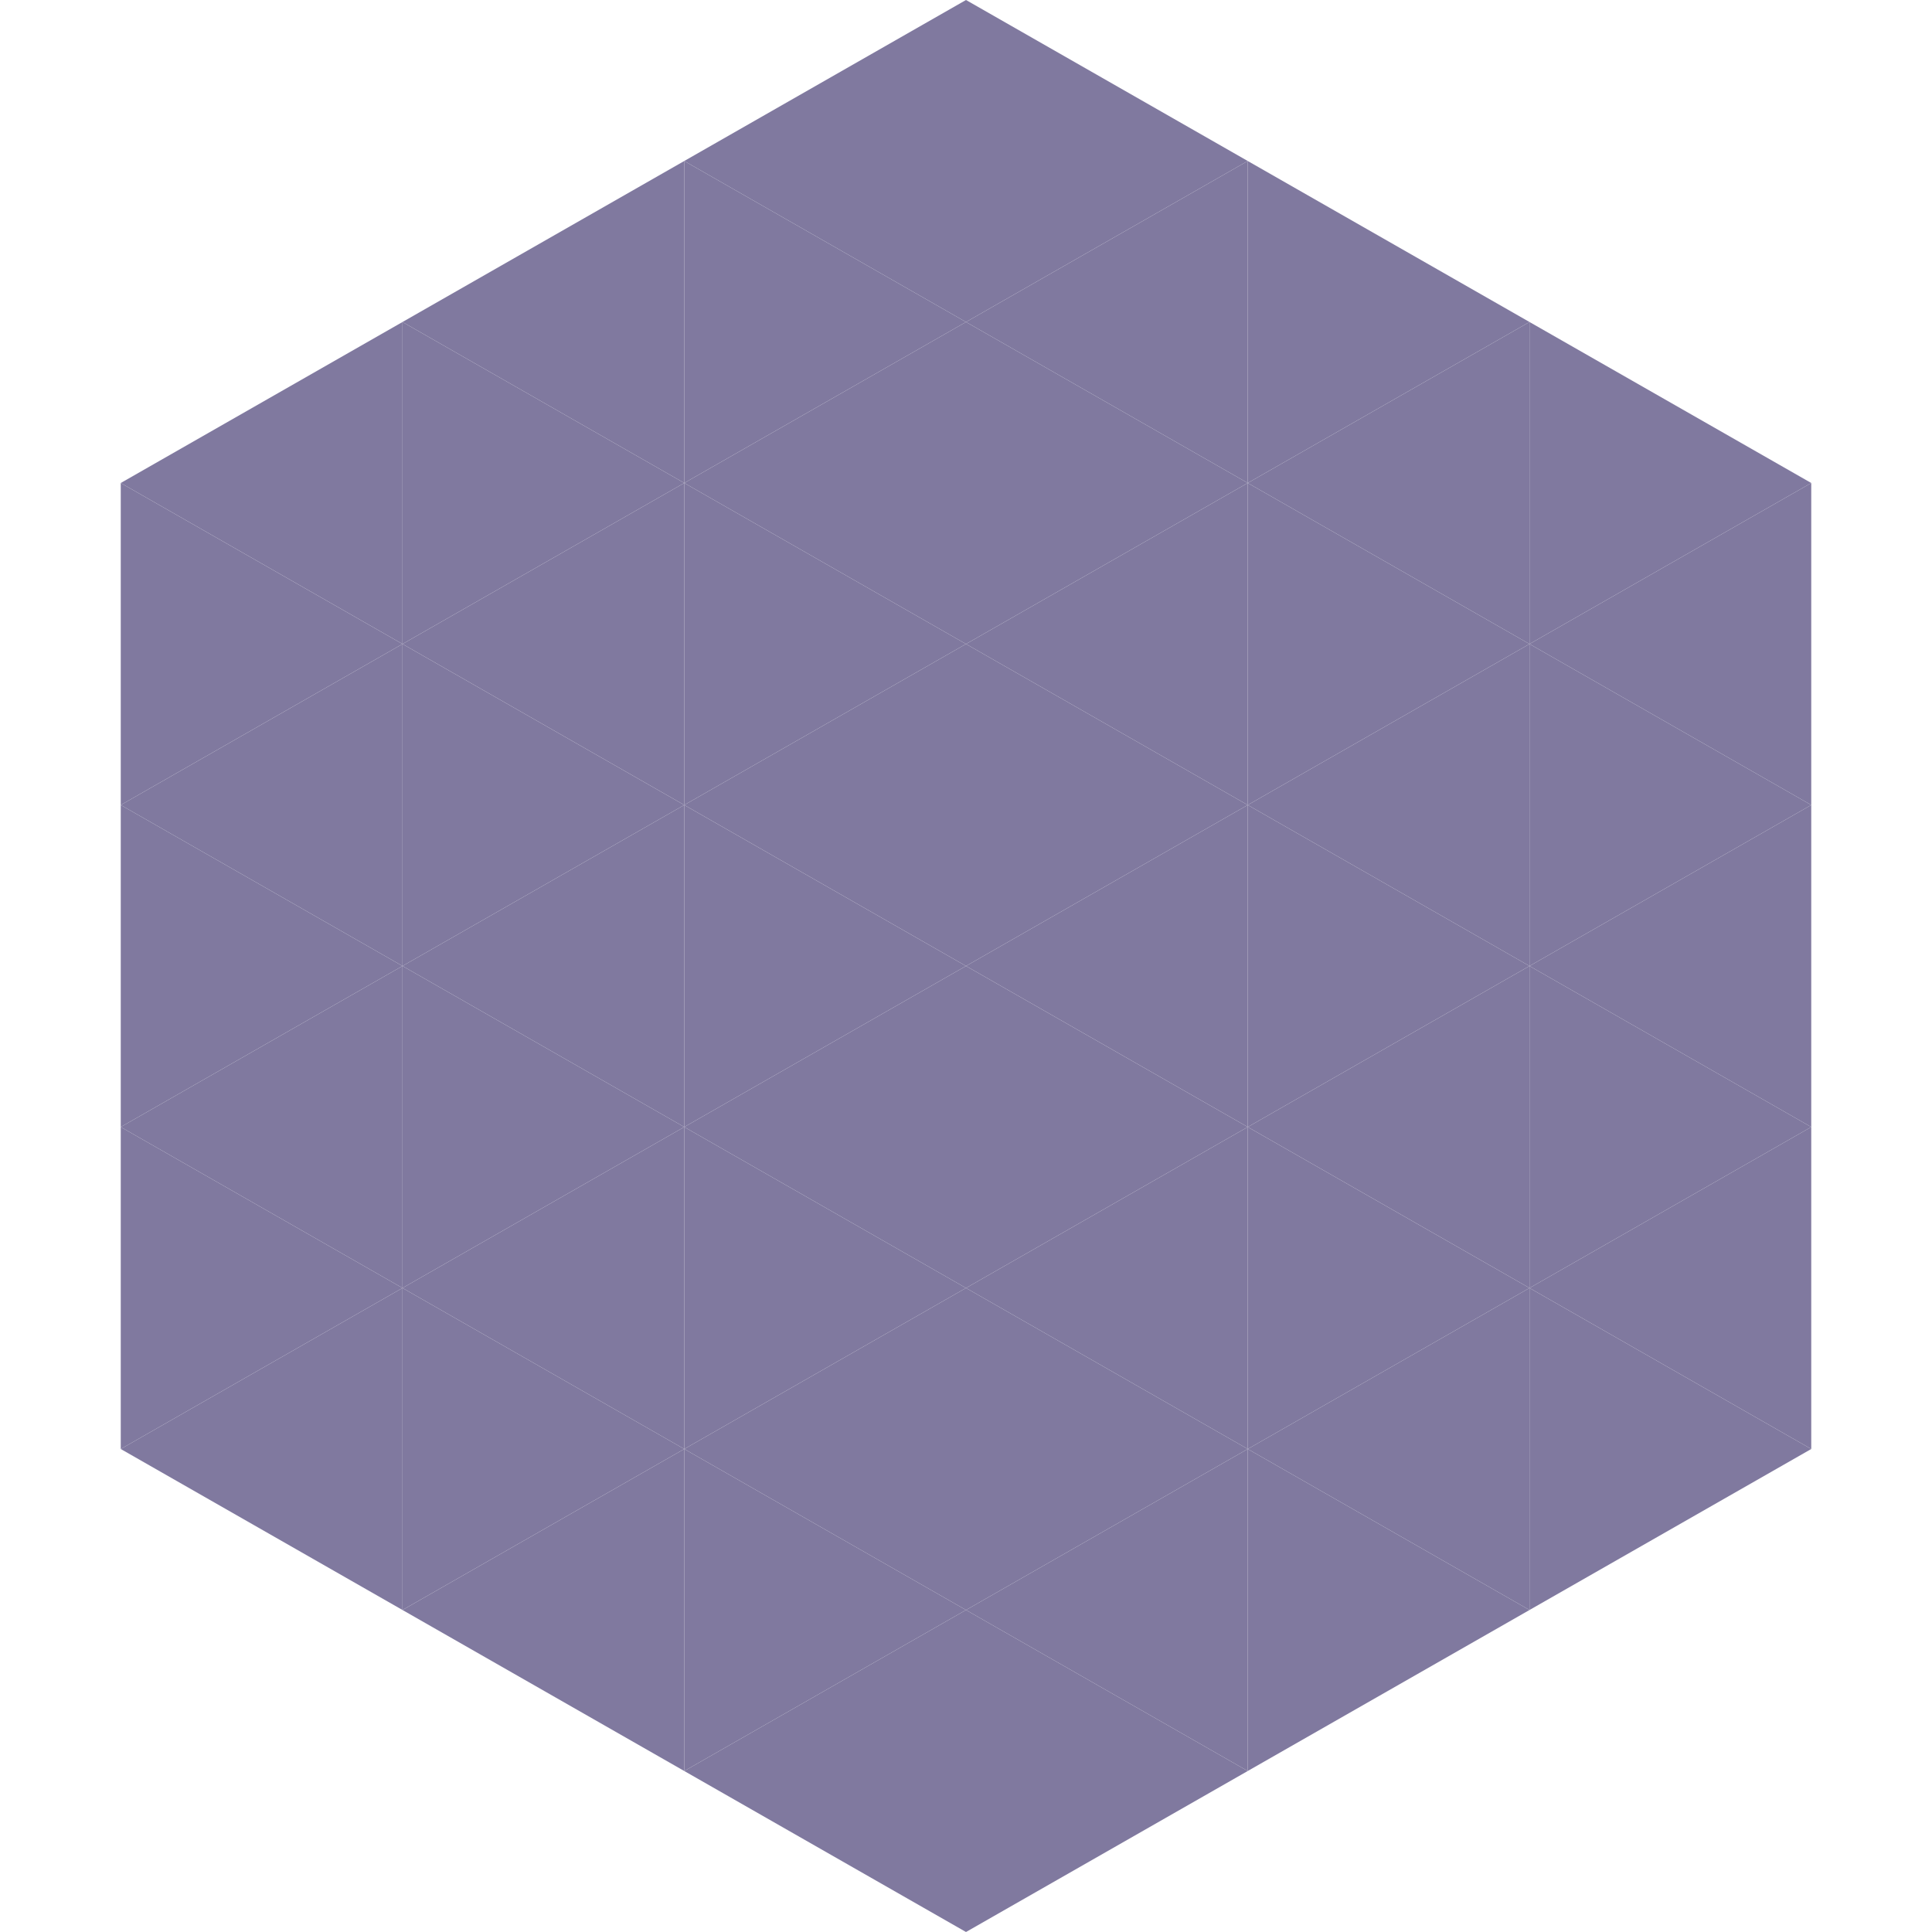 <?xml version="1.0"?>
<!-- Generated by SVGo -->
<svg width="240" height="240"
     xmlns="http://www.w3.org/2000/svg"
     xmlns:xlink="http://www.w3.org/1999/xlink">
<polygon points="50,40 15,60 50,80" style="fill:rgb(128,121,159)" />
<polygon points="190,40 225,60 190,80" style="fill:rgb(128,121,159)" />
<polygon points="15,60 50,80 15,100" style="fill:rgb(128,121,159)" />
<polygon points="225,60 190,80 225,100" style="fill:rgb(128,121,159)" />
<polygon points="50,80 15,100 50,120" style="fill:rgb(128,121,159)" />
<polygon points="190,80 225,100 190,120" style="fill:rgb(128,121,159)" />
<polygon points="15,100 50,120 15,140" style="fill:rgb(128,121,159)" />
<polygon points="225,100 190,120 225,140" style="fill:rgb(128,121,159)" />
<polygon points="50,120 15,140 50,160" style="fill:rgb(128,121,159)" />
<polygon points="190,120 225,140 190,160" style="fill:rgb(128,121,159)" />
<polygon points="15,140 50,160 15,180" style="fill:rgb(128,121,159)" />
<polygon points="225,140 190,160 225,180" style="fill:rgb(128,121,159)" />
<polygon points="50,160 15,180 50,200" style="fill:rgb(128,121,159)" />
<polygon points="190,160 225,180 190,200" style="fill:rgb(128,121,159)" />
<polygon points="15,180 50,200 15,220" style="fill:rgb(255,255,255); fill-opacity:0" />
<polygon points="225,180 190,200 225,220" style="fill:rgb(255,255,255); fill-opacity:0" />
<polygon points="50,0 85,20 50,40" style="fill:rgb(255,255,255); fill-opacity:0" />
<polygon points="190,0 155,20 190,40" style="fill:rgb(255,255,255); fill-opacity:0" />
<polygon points="85,20 50,40 85,60" style="fill:rgb(128,121,159)" />
<polygon points="155,20 190,40 155,60" style="fill:rgb(128,121,159)" />
<polygon points="50,40 85,60 50,80" style="fill:rgb(128,121,159)" />
<polygon points="190,40 155,60 190,80" style="fill:rgb(128,121,159)" />
<polygon points="85,60 50,80 85,100" style="fill:rgb(128,121,159)" />
<polygon points="155,60 190,80 155,100" style="fill:rgb(128,121,159)" />
<polygon points="50,80 85,100 50,120" style="fill:rgb(128,121,159)" />
<polygon points="190,80 155,100 190,120" style="fill:rgb(128,121,159)" />
<polygon points="85,100 50,120 85,140" style="fill:rgb(128,121,159)" />
<polygon points="155,100 190,120 155,140" style="fill:rgb(128,121,159)" />
<polygon points="50,120 85,140 50,160" style="fill:rgb(128,121,159)" />
<polygon points="190,120 155,140 190,160" style="fill:rgb(128,121,159)" />
<polygon points="85,140 50,160 85,180" style="fill:rgb(128,121,159)" />
<polygon points="155,140 190,160 155,180" style="fill:rgb(128,121,159)" />
<polygon points="50,160 85,180 50,200" style="fill:rgb(128,121,159)" />
<polygon points="190,160 155,180 190,200" style="fill:rgb(128,121,159)" />
<polygon points="85,180 50,200 85,220" style="fill:rgb(128,121,159)" />
<polygon points="155,180 190,200 155,220" style="fill:rgb(128,121,159)" />
<polygon points="120,0 85,20 120,40" style="fill:rgb(128,121,159)" />
<polygon points="120,0 155,20 120,40" style="fill:rgb(128,121,159)" />
<polygon points="85,20 120,40 85,60" style="fill:rgb(128,121,159)" />
<polygon points="155,20 120,40 155,60" style="fill:rgb(128,121,159)" />
<polygon points="120,40 85,60 120,80" style="fill:rgb(128,121,159)" />
<polygon points="120,40 155,60 120,80" style="fill:rgb(128,121,159)" />
<polygon points="85,60 120,80 85,100" style="fill:rgb(128,121,159)" />
<polygon points="155,60 120,80 155,100" style="fill:rgb(128,121,159)" />
<polygon points="120,80 85,100 120,120" style="fill:rgb(128,121,159)" />
<polygon points="120,80 155,100 120,120" style="fill:rgb(128,121,159)" />
<polygon points="85,100 120,120 85,140" style="fill:rgb(128,121,159)" />
<polygon points="155,100 120,120 155,140" style="fill:rgb(128,121,159)" />
<polygon points="120,120 85,140 120,160" style="fill:rgb(128,121,159)" />
<polygon points="120,120 155,140 120,160" style="fill:rgb(128,121,159)" />
<polygon points="85,140 120,160 85,180" style="fill:rgb(128,121,159)" />
<polygon points="155,140 120,160 155,180" style="fill:rgb(128,121,159)" />
<polygon points="120,160 85,180 120,200" style="fill:rgb(128,121,159)" />
<polygon points="120,160 155,180 120,200" style="fill:rgb(128,121,159)" />
<polygon points="85,180 120,200 85,220" style="fill:rgb(128,121,159)" />
<polygon points="155,180 120,200 155,220" style="fill:rgb(128,121,159)" />
<polygon points="120,200 85,220 120,240" style="fill:rgb(128,121,159)" />
<polygon points="120,200 155,220 120,240" style="fill:rgb(128,121,159)" />
<polygon points="85,220 120,240 85,260" style="fill:rgb(255,255,255); fill-opacity:0" />
<polygon points="155,220 120,240 155,260" style="fill:rgb(255,255,255); fill-opacity:0" />
</svg>
